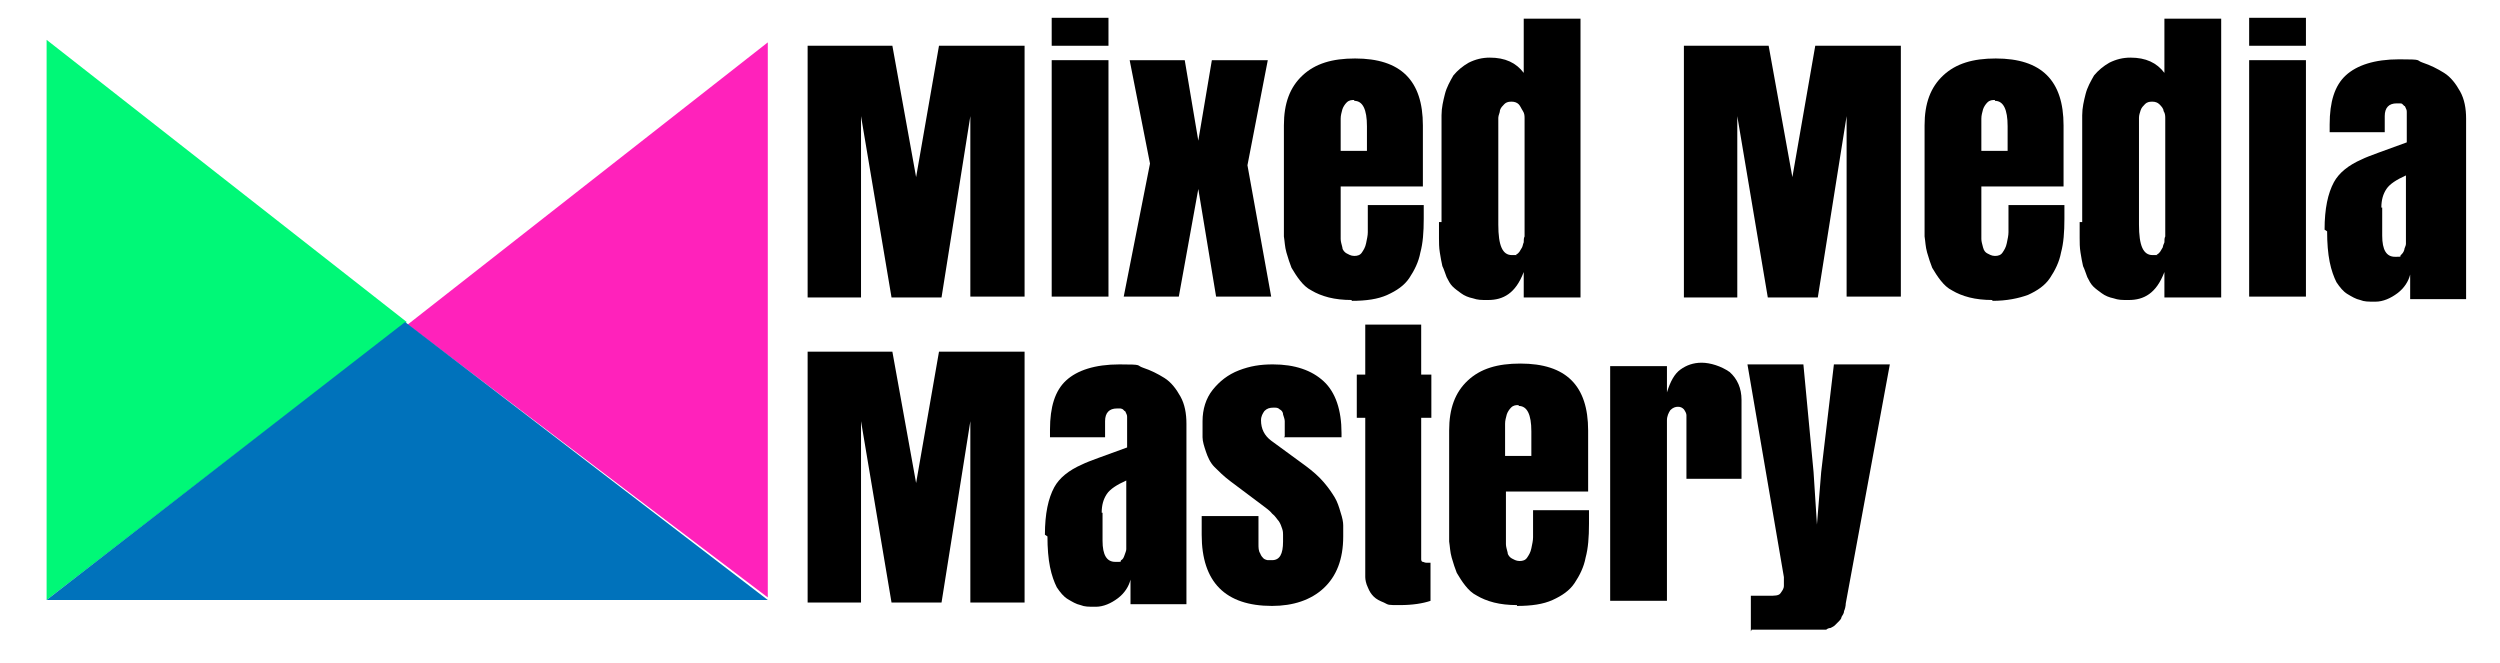 <?xml version="1.0" encoding="UTF-8"?>
<svg xmlns="http://www.w3.org/2000/svg" version="1.1" viewBox="0 0 295 78.2">
  <defs>
    <style>
      .cls-1 {
        fill: #f2b;
      }

      .cls-2 {
        fill: #0072bb;
      }

      .cls-3 {
        fill: #00f877;
      }
    </style>
  </defs>
  <!-- Generator: Adobe Illustrator 28.7.1, SVG Export Plug-In . SVG Version: 1.2.0 Build 142)  -->
  <g>
    <g id="Layer_1">
      <g>
        <polygon class="cls-3" points="5.5 70.8 5.5 4.7 48 38 5.5 70.8"/>
        <polygon class="cls-1" points="90.6 5 90.6 70.5 48.1 38.3 90.6 5"/>
        <polygon class="cls-2" points="90.6 70.8 5.5 70.8 47.8 38 90.6 70.8"/>
      </g>
      <g>
        <path d="M111.1,35.1h-5.9l-3.6-21.4v21.4h-6.3V5.4h10l2.8,15.5,2.7-15.5h10.1v29.6h-6.4V13.7l-3.4,21.4Z"/>
        <path d="M124.1,5.4v-3.3h6.7v3.3h-6.7ZM124.1,35.1V7.1h6.7v27.9h-6.7Z"/>
        <path d="M141.4,22.3l-2.3,12.7h-6.5l3.1-15.7-2.4-12.2h6.5l1.6,9.5,1.6-9.5h6.6l-2.4,12.4,2.8,15.5h-6.5l-2.1-12.7Z"/>
        <path d="M159.5,35.4c-1,0-1.9-.1-2.7-.3s-1.5-.5-2-.8c-.6-.3-1-.7-1.4-1.2-.4-.5-.7-1-1-1.5-.2-.5-.4-1.1-.6-1.8s-.2-1.3-.3-1.9c0-.6,0-1.2,0-1.9v-11.2c0-2.6.7-4.5,2.2-5.9s3.5-2,6.2-2c5.4,0,8,2.6,8,7.9v2c0,2.5,0,4.2,0,5.2h-9.7v3.9c0,.1,0,.3,0,.6,0,.3,0,.5,0,.6,0,.4,0,.8,0,1.1s.1.6.2,1c0,.3.3.6.5.7s.5.3.9.3.7-.1.9-.4.4-.6.5-1.1.2-.9.2-1.3c0-.4,0-.8,0-1.4,0-1.1,0-1.7,0-1.8h6.6v1.6c0,1.6-.1,2.9-.4,4-.2,1.1-.7,2.1-1.3,3-.6.9-1.5,1.5-2.6,2s-2.5.7-4.2.7ZM159.8,11.8c-.3,0-.6,0-.9.3-.2.2-.4.5-.5.8-.1.4-.2.7-.2,1.1,0,.4,0,.8,0,1.4s0,.7,0,1.2,0,.9,0,1.2h3.1v-2.9c0-2-.5-3-1.5-3Z"/>
        <path d="M170.1,26.2v-12.6c0-.9.2-1.7.4-2.5.2-.8.6-1.5,1-2.2.5-.6,1.1-1.1,1.8-1.5.8-.4,1.6-.6,2.5-.6,1.8,0,3.1.6,4,1.8V2.2h6.7v32.9h-6.7v-3c-.5,1.3-1.1,2.1-1.8,2.6-.7.5-1.5.7-2.4.7s-1.2,0-1.8-.2c-.5-.1-1-.3-1.4-.6-.4-.3-.7-.5-1-.8-.3-.3-.5-.7-.7-1.1-.2-.5-.3-.9-.5-1.3-.1-.4-.2-1-.3-1.6s-.1-1.2-.1-1.7c0-.5,0-1.1,0-1.9ZM176.8,14.9v11.6h0c0,2.5.5,3.6,1.6,3.6s.4,0,.5-.1c.2,0,.3-.2.4-.3.1-.2.2-.3.3-.5s.1-.4.2-.6c0-.3,0-.5.1-.7,0-.2,0-.4,0-.7,0-.3,0-.5,0-.7,0-.1,0-.4,0-.7,0-.3,0-.5,0-.5v-10.5c0-.3,0-.6,0-.8,0-.3,0-.6-.2-.9s-.3-.6-.5-.8c-.2-.2-.5-.3-.8-.3s-.6,0-.9.3c-.2.2-.4.4-.5.7,0,.3-.2.6-.2.9,0,.3,0,.6,0,1Z"/>
        <path d="M214.5,35.1h-5.9l-3.6-21.4v21.4h-6.3V5.4h10l2.8,15.5,2.7-15.5h10.1v29.6h-6.4V13.7l-3.4,21.4Z"/>
        <path d="M235.1,35.4c-1,0-1.9-.1-2.7-.3s-1.5-.5-2-.8c-.6-.3-1-.7-1.4-1.2-.4-.5-.7-1-1-1.5-.2-.5-.4-1.1-.6-1.8s-.2-1.3-.3-1.9c0-.6,0-1.2,0-1.9v-11.2c0-2.6.7-4.5,2.2-5.9s3.5-2,6.2-2c5.4,0,8,2.6,8,7.9v2c0,2.5,0,4.2,0,5.2h-9.7v3.9c0,.1,0,.3,0,.6,0,.3,0,.5,0,.6,0,.4,0,.8,0,1.1,0,.3.1.6.2,1s.3.6.5.7.5.3.9.3.7-.1.9-.4.4-.6.5-1.1.2-.9.2-1.3c0-.4,0-.8,0-1.4,0-1.1,0-1.7,0-1.8h6.6v1.6c0,1.6-.1,2.9-.4,4-.2,1.1-.7,2.1-1.3,3-.6.9-1.5,1.5-2.6,2-1.1.4-2.5.7-4.2.7ZM235.4,11.8c-.3,0-.6,0-.9.3-.2.2-.4.5-.5.8-.1.4-.2.7-.2,1.1,0,.4,0,.8,0,1.4s0,.7,0,1.2,0,.9,0,1.2h3.1v-2.9c0-2-.5-3-1.5-3Z"/>
        <path d="M245.7,26.2v-12.6c0-.9.2-1.7.4-2.5s.6-1.5,1-2.2c.5-.6,1.1-1.1,1.8-1.5.8-.4,1.6-.6,2.5-.6,1.8,0,3.1.6,4,1.8V2.2h6.7v32.9h-6.7v-3c-.5,1.3-1.1,2.1-1.8,2.6-.7.5-1.5.7-2.4.7s-1.2,0-1.8-.2c-.5-.1-1-.3-1.4-.6-.4-.3-.7-.5-1-.8-.3-.3-.5-.7-.7-1.1-.2-.5-.3-.9-.5-1.3-.1-.4-.2-1-.3-1.6s-.1-1.2-.1-1.7c0-.5,0-1.1,0-1.9ZM252.4,14.9v11.6h0c0,2.5.5,3.6,1.6,3.6s.4,0,.5-.1c.2,0,.3-.2.4-.3.1-.2.2-.3.3-.5,0-.1.1-.4.2-.6,0-.3,0-.5.1-.7,0-.2,0-.4,0-.7,0-.3,0-.5,0-.7,0-.1,0-.4,0-.7,0-.3,0-.5,0-.5v-10.5c0-.3,0-.6,0-.8,0-.3,0-.6-.2-.9,0-.3-.3-.6-.5-.8s-.5-.3-.8-.3-.6,0-.9.3c-.2.2-.4.4-.5.7s-.2.6-.2.9c0,.3,0,.6,0,1Z"/>
        <path d="M265.4,5.4v-3.3h6.7v3.3h-6.7ZM265.4,35.1V7.1h6.7v27.9h-6.7Z"/>
        <path d="M274.3,27.1c0-2.5.4-4.3,1.1-5.6.6-1.1,1.7-2,3.3-2.7.8-.4,2.6-1,5.3-2h0c0-.5,0-.8,0-1,0-.2,0-.5,0-.8,0-.3,0-.6,0-.7,0-.2,0-.4,0-.6,0-.2,0-.4,0-.5,0-.1,0-.2-.1-.4s-.1-.3-.2-.3c0,0-.1-.1-.2-.2s-.2-.1-.3-.1c-.1,0-.2,0-.4,0-.9,0-1.4.5-1.4,1.5v1.9h-6.5c0-.2,0-.5,0-.9,0-2.7.6-4.6,1.9-5.8,1.3-1.2,3.4-1.9,6.3-1.9s1.9.1,2.8.4c.9.3,1.7.7,2.5,1.2.8.5,1.4,1.3,1.9,2.2.5.9.7,2,.7,3.2v21.3h-6.6v-2.9c-.2.8-.7,1.6-1.5,2.2s-1.7,1-2.6,1-1.3,0-1.8-.2c-.5-.1-1-.4-1.5-.7s-.9-.8-1.3-1.4c-.3-.6-.6-1.4-.8-2.4-.2-1-.3-2.2-.3-3.6ZM281.1,24.5v3.3c0,1.7.5,2.5,1.5,2.5s.5,0,.7-.2.3-.3.4-.6c0-.2.2-.5.2-.7,0-.2,0-.5,0-.7v-7.4c-1.1.5-1.9,1-2.3,1.6-.4.6-.6,1.3-.6,2.2Z"/>
        <path d="M111.1,71.1h-5.9l-3.6-21.4v21.4h-6.3v-29.6h10l2.8,15.5,2.7-15.5h10.1v29.6h-6.4v-21.4l-3.4,21.4Z"/>
        <path d="M123.3,63.1c0-2.5.4-4.3,1.1-5.6.6-1.1,1.7-2,3.3-2.7.8-.4,2.6-1,5.3-2h0c0-.5,0-.8,0-1,0-.2,0-.5,0-.8,0-.3,0-.6,0-.7,0-.2,0-.4,0-.6,0-.2,0-.4,0-.5,0-.1,0-.2-.1-.4s-.1-.3-.2-.3c0,0-.1-.1-.2-.2,0,0-.2-.1-.3-.1-.1,0-.2,0-.4,0-.9,0-1.4.5-1.4,1.5v1.9h-6.5c0-.2,0-.5,0-.9,0-2.7.6-4.6,1.9-5.8,1.3-1.2,3.4-1.9,6.3-1.9s1.9.1,2.8.4c.9.3,1.7.7,2.5,1.2.8.5,1.4,1.3,1.9,2.2.5.9.7,2,.7,3.2v21.3h-6.6v-2.9c-.2.8-.7,1.6-1.5,2.2s-1.7,1-2.6,1-1.3,0-1.8-.2c-.5-.1-1-.4-1.5-.7s-.9-.8-1.3-1.4c-.3-.6-.6-1.4-.8-2.4-.2-1-.3-2.2-.3-3.6ZM130.1,60.5v3.3c0,1.7.5,2.5,1.5,2.5s.5,0,.7-.2c.2-.1.3-.3.4-.6s.2-.5.2-.7c0-.2,0-.5,0-.7v-7.4c-1.1.5-1.9,1-2.3,1.6-.4.6-.6,1.3-.6,2.2Z"/>
        <path d="M151.6,51.5v-1.1c0-.2,0-.5,0-.7,0-.2-.1-.5-.2-.8,0-.3-.2-.5-.4-.6-.2-.2-.4-.2-.7-.2-.5,0-.8.1-1.1.4-.2.3-.4.6-.4,1.1,0,1,.4,1.8,1.2,2.4l4.1,3c.8.6,1.5,1.2,2.1,1.9s1,1.3,1.3,1.8.5,1.1.7,1.8c.2.6.3,1.1.3,1.5,0,.4,0,.8,0,1.3,0,2.7-.8,4.7-2.3,6.1-1.5,1.4-3.6,2.1-6.1,2.1-5.5,0-8.3-2.8-8.3-8.4v-2.2h6.7v3.3c0,.4,0,.8.2,1.1.1.3.3.5.4.6s.4.2.5.2c.2,0,.3,0,.5,0,.9,0,1.3-.7,1.3-2.2s0-.6,0-.8c0-.2,0-.4-.1-.7s-.2-.6-.4-.9c-.2-.2-.4-.6-.8-.9-.3-.4-.8-.7-1.3-1.1l-3.6-2.7c-.8-.6-1.4-1.2-1.9-1.7s-.8-1.2-1-1.8c-.2-.6-.4-1.2-.4-1.7s0-1.2,0-1.9c0-1.4.4-2.7,1.2-3.7.8-1,1.8-1.8,3.1-2.3s2.5-.7,4-.7c2.6,0,4.6.7,6,2,1.4,1.3,2.1,3.4,2.1,6.1v.5h-6.8Z"/>
        <path d="M161.2,38.3h6.5v5.9h1.2v5.1h-1.2v15.7c0,.2,0,.4,0,.6,0,.1,0,.3,0,.4,0,.2.1.3.2.3.1,0,.2.1.4.1s.3,0,.5,0v4.5c-.9.3-2.1.5-3.6.5s-1.3,0-1.9-.3c-.5-.2-.9-.4-1.2-.7s-.5-.6-.7-1.1c-.2-.4-.3-.9-.3-1.2,0-.4,0-.8,0-1.3v-17.5h-1v-5.1h1v-5.9Z"/>
        <path d="M179,71.4c-1,0-1.9-.1-2.7-.3s-1.5-.5-2-.8c-.6-.3-1-.7-1.4-1.2-.4-.5-.7-1-1-1.5-.2-.5-.4-1.1-.6-1.8s-.2-1.3-.3-1.9c0-.6,0-1.2,0-1.9v-11.2c0-2.6.7-4.5,2.2-5.9s3.5-2,6.2-2c5.4,0,8,2.6,8,7.9v2c0,2.5,0,4.2,0,5.2h-9.7v3.9c0,.1,0,.3,0,.6,0,.3,0,.5,0,.6,0,.4,0,.8,0,1.1s.1.6.2,1c0,.3.3.6.5.7s.5.3.9.3.7-.1.9-.4.4-.6.5-1.1.2-.9.2-1.3c0-.4,0-.8,0-1.4,0-1.1,0-1.7,0-1.8h6.6v1.6c0,1.6-.1,2.9-.4,4-.2,1.1-.7,2.1-1.3,3-.6.9-1.5,1.5-2.6,2s-2.5.7-4.2.7ZM179.2,47.8c-.3,0-.6,0-.9.3-.2.2-.4.5-.5.8-.1.4-.2.7-.2,1.1,0,.4,0,.8,0,1.4s0,.7,0,1.2,0,.9,0,1.2h3.1v-2.9c0-2-.5-3-1.5-3Z"/>
        <path d="M190,71.1v-27.9h6.7v3.1c.4-1.3.9-2.2,1.6-2.7.7-.5,1.5-.8,2.5-.8s2.3.4,3.3,1.1c.9.8,1.4,1.9,1.4,3.3v9.3h-6.5v-6.7c0-.3,0-.6,0-.8,0-.2-.1-.4-.3-.7-.2-.2-.4-.3-.7-.3s-.6.1-.9.4c-.2.3-.4.7-.4,1.2v21.3h-6.7Z"/>
        <path d="M206.6,74.5v-4.2h2.1c.7,0,1.2,0,1.4-.3s.4-.5.4-.9,0-.6,0-1l-4.3-25.1h6.6l1.2,12.7.4,6.2.5-6.2,1.5-12.7h6.6l-5.2,28.2c0,.3-.1.7-.2.9,0,.3-.2.5-.3.7,0,.2-.2.4-.4.6-.2.2-.3.3-.4.4-.1.1-.3.2-.5.3-.2,0-.4.1-.5.2-.1,0-.4,0-.6,0s-.5,0-.7,0h-7.5Z"/>
      </g>
    </g>
  </g>
</svg>